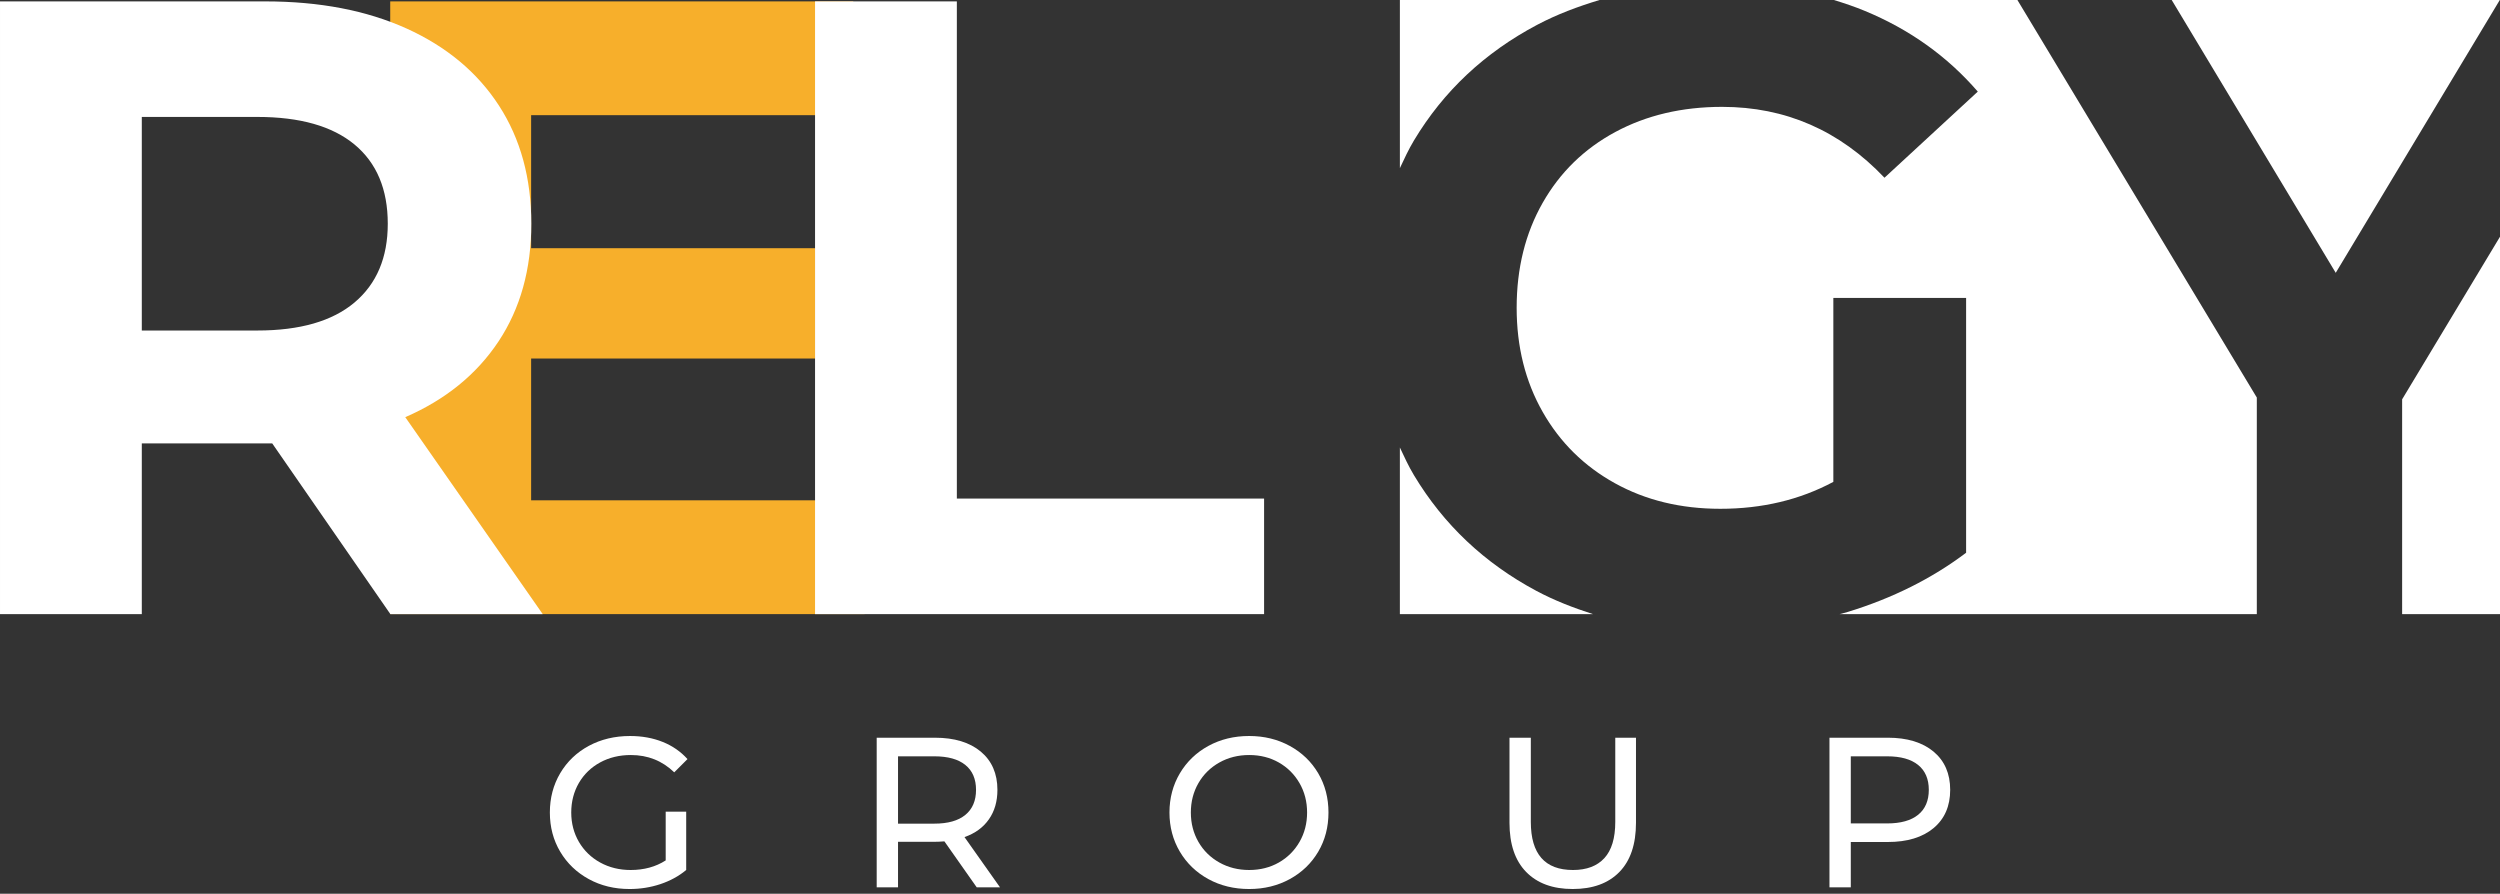 <?xml version="1.0" encoding="UTF-8" standalone="no"?>
<!DOCTYPE svg PUBLIC "-//W3C//DTD SVG 1.1//EN" "http://www.w3.org/Graphics/SVG/1.1/DTD/svg11.dtd">
<svg width="100%" height="100%" viewBox="0 0 800 286" version="1.1" xmlns="http://www.w3.org/2000/svg" xmlns:xlink="http://www.w3.org/1999/xlink" xml:space="preserve" xmlns:serif="http://www.serif.com/" style="fill-rule:evenodd;clip-rule:evenodd;stroke-linejoin:round;stroke-miterlimit:2;">
    <rect x="0" y="0" width="800" height="286" fill="#333333" stroke="none"/>
    <g transform="matrix(3.014,0,0,3.014,0.001,-2.71051e-20)">
        <g id="Слой-1" serif:id="Слой 1">
            <g>
                <g id="Слой-11" serif:id="Слой 1">
                    <g transform="matrix(1,0,0,1,41.431,65.201)">
                        <path d="M0,-65.053L0,0L50.369,0L50.369,-12.082L14.959,-12.082L14.959,-27.136L45.163,-27.136L45.163,-38.848L14.959,-38.848L14.959,-52.973L49.16,-52.973L49.16,-65.053L0,-65.053Z" style="fill:rgb(247,175,43);fill-rule:nonzero;"/>
                    </g>
                    <g transform="matrix(1,0,0,1,37.638,50.007)">
                        <path d="M0,-34.665C-2.356,-36.616 -5.793,-37.592 -10.316,-37.592L-22.583,-37.592L-22.583,-14.916L-10.316,-14.916C-5.793,-14.916 -2.356,-15.907 0,-17.891C2.352,-19.872 3.532,-22.661 3.532,-26.255C3.532,-29.91 2.352,-32.714 0,-34.665M3.808,15.194L-8.735,-2.929L-22.583,-2.929L-22.583,15.194L-37.638,15.194L-37.638,-49.859L-9.48,-49.859C-3.717,-49.859 1.286,-48.899 5.529,-46.979C9.771,-45.059 13.042,-42.332 15.334,-38.801C17.626,-35.27 18.771,-31.088 18.771,-26.255C18.771,-21.422 17.611,-17.255 15.289,-13.755C12.963,-10.254 9.666,-7.574 5.389,-5.716L19.982,15.194L3.808,15.194Z" style="fill:white;fill-rule:nonzero;"/>
                    </g>
                    <g transform="matrix(1,0,0,1,86.535,65.202)">
                        <path d="M0,-65.054L15.054,-65.054L15.054,-12.268L47.674,-12.268L47.674,0L0,0L0,-65.054Z" style="fill:white;fill-rule:nonzero;"/>
                    </g>
                    <g transform="matrix(0,1,1,0,263.001,39.965)">
                        <path d="M2.432,-7.964L25.237,-7.964L25.237,2.432L-14.841,2.432L2.432,-7.964Z" style="fill:white;fill-rule:nonzero;"/>
                    </g>
                    <g transform="matrix(1,0,0,1,196.171,0.229)">
                        <path d="M0,64.743C-0.285,64.83 -0.571,64.89 -0.857,64.972L43.437,64.972L43.437,41.978L18.019,-0.229L-1.47,-0.229C-0.353,0.112 0.747,0.484 1.81,0.924C6.574,2.894 10.574,5.751 13.813,9.497L3.907,18.641C-0.856,13.627 -6.604,11.117 -13.333,11.117C-17.588,11.117 -21.367,12.007 -24.669,13.784C-27.972,15.562 -30.545,18.07 -32.386,21.308C-34.227,24.547 -35.146,28.262 -35.146,32.453C-35.146,36.581 -34.227,40.264 -32.386,43.502C-30.545,46.742 -27.987,49.264 -24.716,51.075C-21.449,52.885 -17.716,53.79 -13.526,53.79C-9.081,53.79 -5.081,52.837 -1.523,50.931L-1.523,31.405L12.573,31.405L12.573,58.456C8.954,61.188 4.764,63.284 0,64.743" style="fill:white;fill-rule:nonzero;"/>
                    </g>
                    <g transform="matrix(1,0,0,1,230.572,28.967)">
                        <path d="M0,-28.967L17.415,0L34.834,-28.967L0,-28.967Z" style="fill:white;fill-rule:nonzero;"/>
                    </g>
                    <g transform="matrix(1,0,0,1,163.118,49.98)">
                        <path d="M0,12.754C-5.523,9.803 -9.856,5.706 -13,0.468C-13.568,-0.479 -14.026,-1.475 -14.492,-2.468L-14.492,15.222L6.011,15.222C3.935,14.554 1.911,13.775 0,12.754" style="fill:white;fill-rule:nonzero;"/>
                    </g>
                    <g transform="matrix(1,0,0,1,150.119,2.935)">
                        <path d="M0,11.982C3.143,6.744 7.507,2.647 13.096,-0.306C15.191,-1.414 17.417,-2.244 19.709,-2.935L-1.492,-2.935L-1.492,14.917C-1.027,13.924 -0.568,12.929 0,11.982" style="fill:white;fill-rule:nonzero;"/>
                    </g>
                    <g transform="matrix(1,0,0,1,70.677,86.357)">
                        <path d="M0,-0.183L2.177,-0.183L2.177,6.012C1.395,6.664 0.476,7.162 -0.563,7.511C-1.608,7.859 -2.697,8.031 -3.835,8.031C-5.438,8.031 -6.882,7.68 -8.167,6.978C-9.453,6.272 -10.465,5.306 -11.198,4.073C-11.932,2.839 -12.298,1.453 -12.298,-0.093C-12.298,-1.635 -11.932,-3.025 -11.198,-4.267C-10.465,-5.506 -9.448,-6.474 -8.157,-7.171C-6.86,-7.867 -5.405,-8.214 -3.786,-8.214C-2.517,-8.214 -1.362,-8.006 -0.328,-7.59C0.711,-7.174 1.592,-6.567 2.314,-5.763L0.908,-4.357C-0.361,-5.582 -1.898,-6.195 -3.698,-6.195C-4.907,-6.195 -5.991,-5.935 -6.953,-5.413C-7.916,-4.89 -8.666,-4.165 -9.213,-3.236C-9.754,-2.303 -10.028,-1.255 -10.028,-0.093C-10.028,1.059 -9.754,2.098 -9.213,3.029C-8.666,3.959 -7.916,4.689 -6.953,5.219C-5.991,5.747 -4.913,6.012 -3.72,6.012C-2.298,6.012 -1.056,5.673 0,4.993L0,-0.183Z" style="fill:white;fill-rule:nonzero;"/>
                    </g>
                    <g transform="matrix(1,0,0,1,102.494,86.015)">
                        <path d="M0,0.501C0.755,-0.12 1.132,-1.006 1.132,-2.155C1.132,-3.304 0.755,-4.185 0,-4.797C-0.755,-5.41 -1.854,-5.716 -3.293,-5.716L-7.15,-5.716L-7.15,1.432L-3.293,1.432C-1.854,1.432 -0.755,1.122 0,0.501M1.204,8.192L-2.227,3.313C-2.648,3.346 -2.982,3.359 -3.222,3.359L-7.15,3.359L-7.15,8.192L-9.415,8.192L-9.415,-7.691L-3.222,-7.691C-1.165,-7.691 0.454,-7.198 1.636,-6.217C2.812,-5.232 3.403,-3.878 3.403,-2.155C3.403,-0.93 3.102,0.115 2.495,0.977C1.893,1.839 1.029,2.468 -0.093,2.859L3.676,8.192L1.204,8.192Z" style="fill:white;fill-rule:nonzero;"/>
                    </g>
                    <g transform="matrix(1,0,0,1,135.772,80.954)">
                        <path d="M0,10.622C0.93,10.092 1.663,9.361 2.199,8.432C2.735,7.501 3.003,6.462 3.003,5.31C3.003,4.161 2.735,3.121 2.199,2.191C1.663,1.262 0.93,0.531 0,0.001C-0.93,-0.527 -1.98,-0.792 -3.146,-0.792C-4.311,-0.792 -5.367,-0.527 -6.308,0.001C-7.254,0.531 -7.998,1.262 -8.534,2.191C-9.07,3.121 -9.338,4.161 -9.338,5.31C-9.338,6.462 -9.07,7.501 -8.534,8.432C-7.998,9.361 -7.254,10.092 -6.308,10.622C-5.367,11.149 -4.311,11.415 -3.146,11.415C-1.98,11.415 -0.93,11.149 0,10.622M-7.479,12.381C-8.764,11.675 -9.776,10.704 -10.509,9.465C-11.242,8.224 -11.609,6.839 -11.609,5.31C-11.609,3.784 -11.242,2.399 -10.509,1.157C-9.776,-0.081 -8.764,-1.055 -7.479,-1.758C-6.193,-2.461 -4.749,-2.812 -3.146,-2.812C-1.554,-2.812 -0.121,-2.461 1.165,-1.758C2.451,-1.055 3.458,-0.087 4.185,1.146C4.912,2.381 5.273,3.768 5.273,5.31C5.273,6.855 4.912,8.242 4.185,9.476C3.458,10.709 2.451,11.675 1.165,12.381C-0.121,13.083 -1.554,13.434 -3.146,13.434C-4.749,13.434 -6.193,13.083 -7.479,12.381" style="fill:white;fill-rule:nonzero;"/>
                    </g>
                    <g transform="matrix(1,0,0,1,162.031,80.136)">
                        <path d="M0,12.438C-1.182,11.226 -1.767,9.487 -1.767,7.219L-1.767,-1.813L0.498,-1.813L0.498,7.126C0.498,10.532 1.991,12.233 4.973,12.233C6.422,12.233 7.533,11.815 8.304,10.975C9.076,10.135 9.464,8.852 9.464,7.126L9.464,-1.813L11.663,-1.813L11.663,7.219C11.663,9.503 11.073,11.246 9.896,12.45C8.715,13.653 7.068,14.251 4.945,14.251C2.828,14.251 1.182,13.647 0,12.438" style="fill:white;fill-rule:nonzero;"/>
                    </g>
                    <g transform="matrix(1,0,0,1,203.651,86.025)">
                        <path d="M0,0.48C0.755,-0.133 1.132,-1.016 1.132,-2.166C1.132,-3.314 0.755,-4.195 0,-4.807C-0.755,-5.42 -1.854,-5.726 -3.293,-5.726L-7.15,-5.726L-7.15,1.399L-3.293,1.399C-1.854,1.399 -0.755,1.092 0,0.48M1.636,-6.227C2.812,-5.243 3.403,-3.888 3.403,-2.166C3.403,-0.439 2.812,0.915 1.636,1.897C0.454,2.881 -1.165,3.371 -3.222,3.371L-7.15,3.371L-7.15,8.182L-9.415,8.182L-9.415,-7.702L-3.222,-7.702C-1.165,-7.702 0.454,-7.208 1.636,-6.227" style="fill:white;fill-rule:nonzero;"/>
                    </g>
                </g>
            </g>
        </g>
    </g>
</svg>

